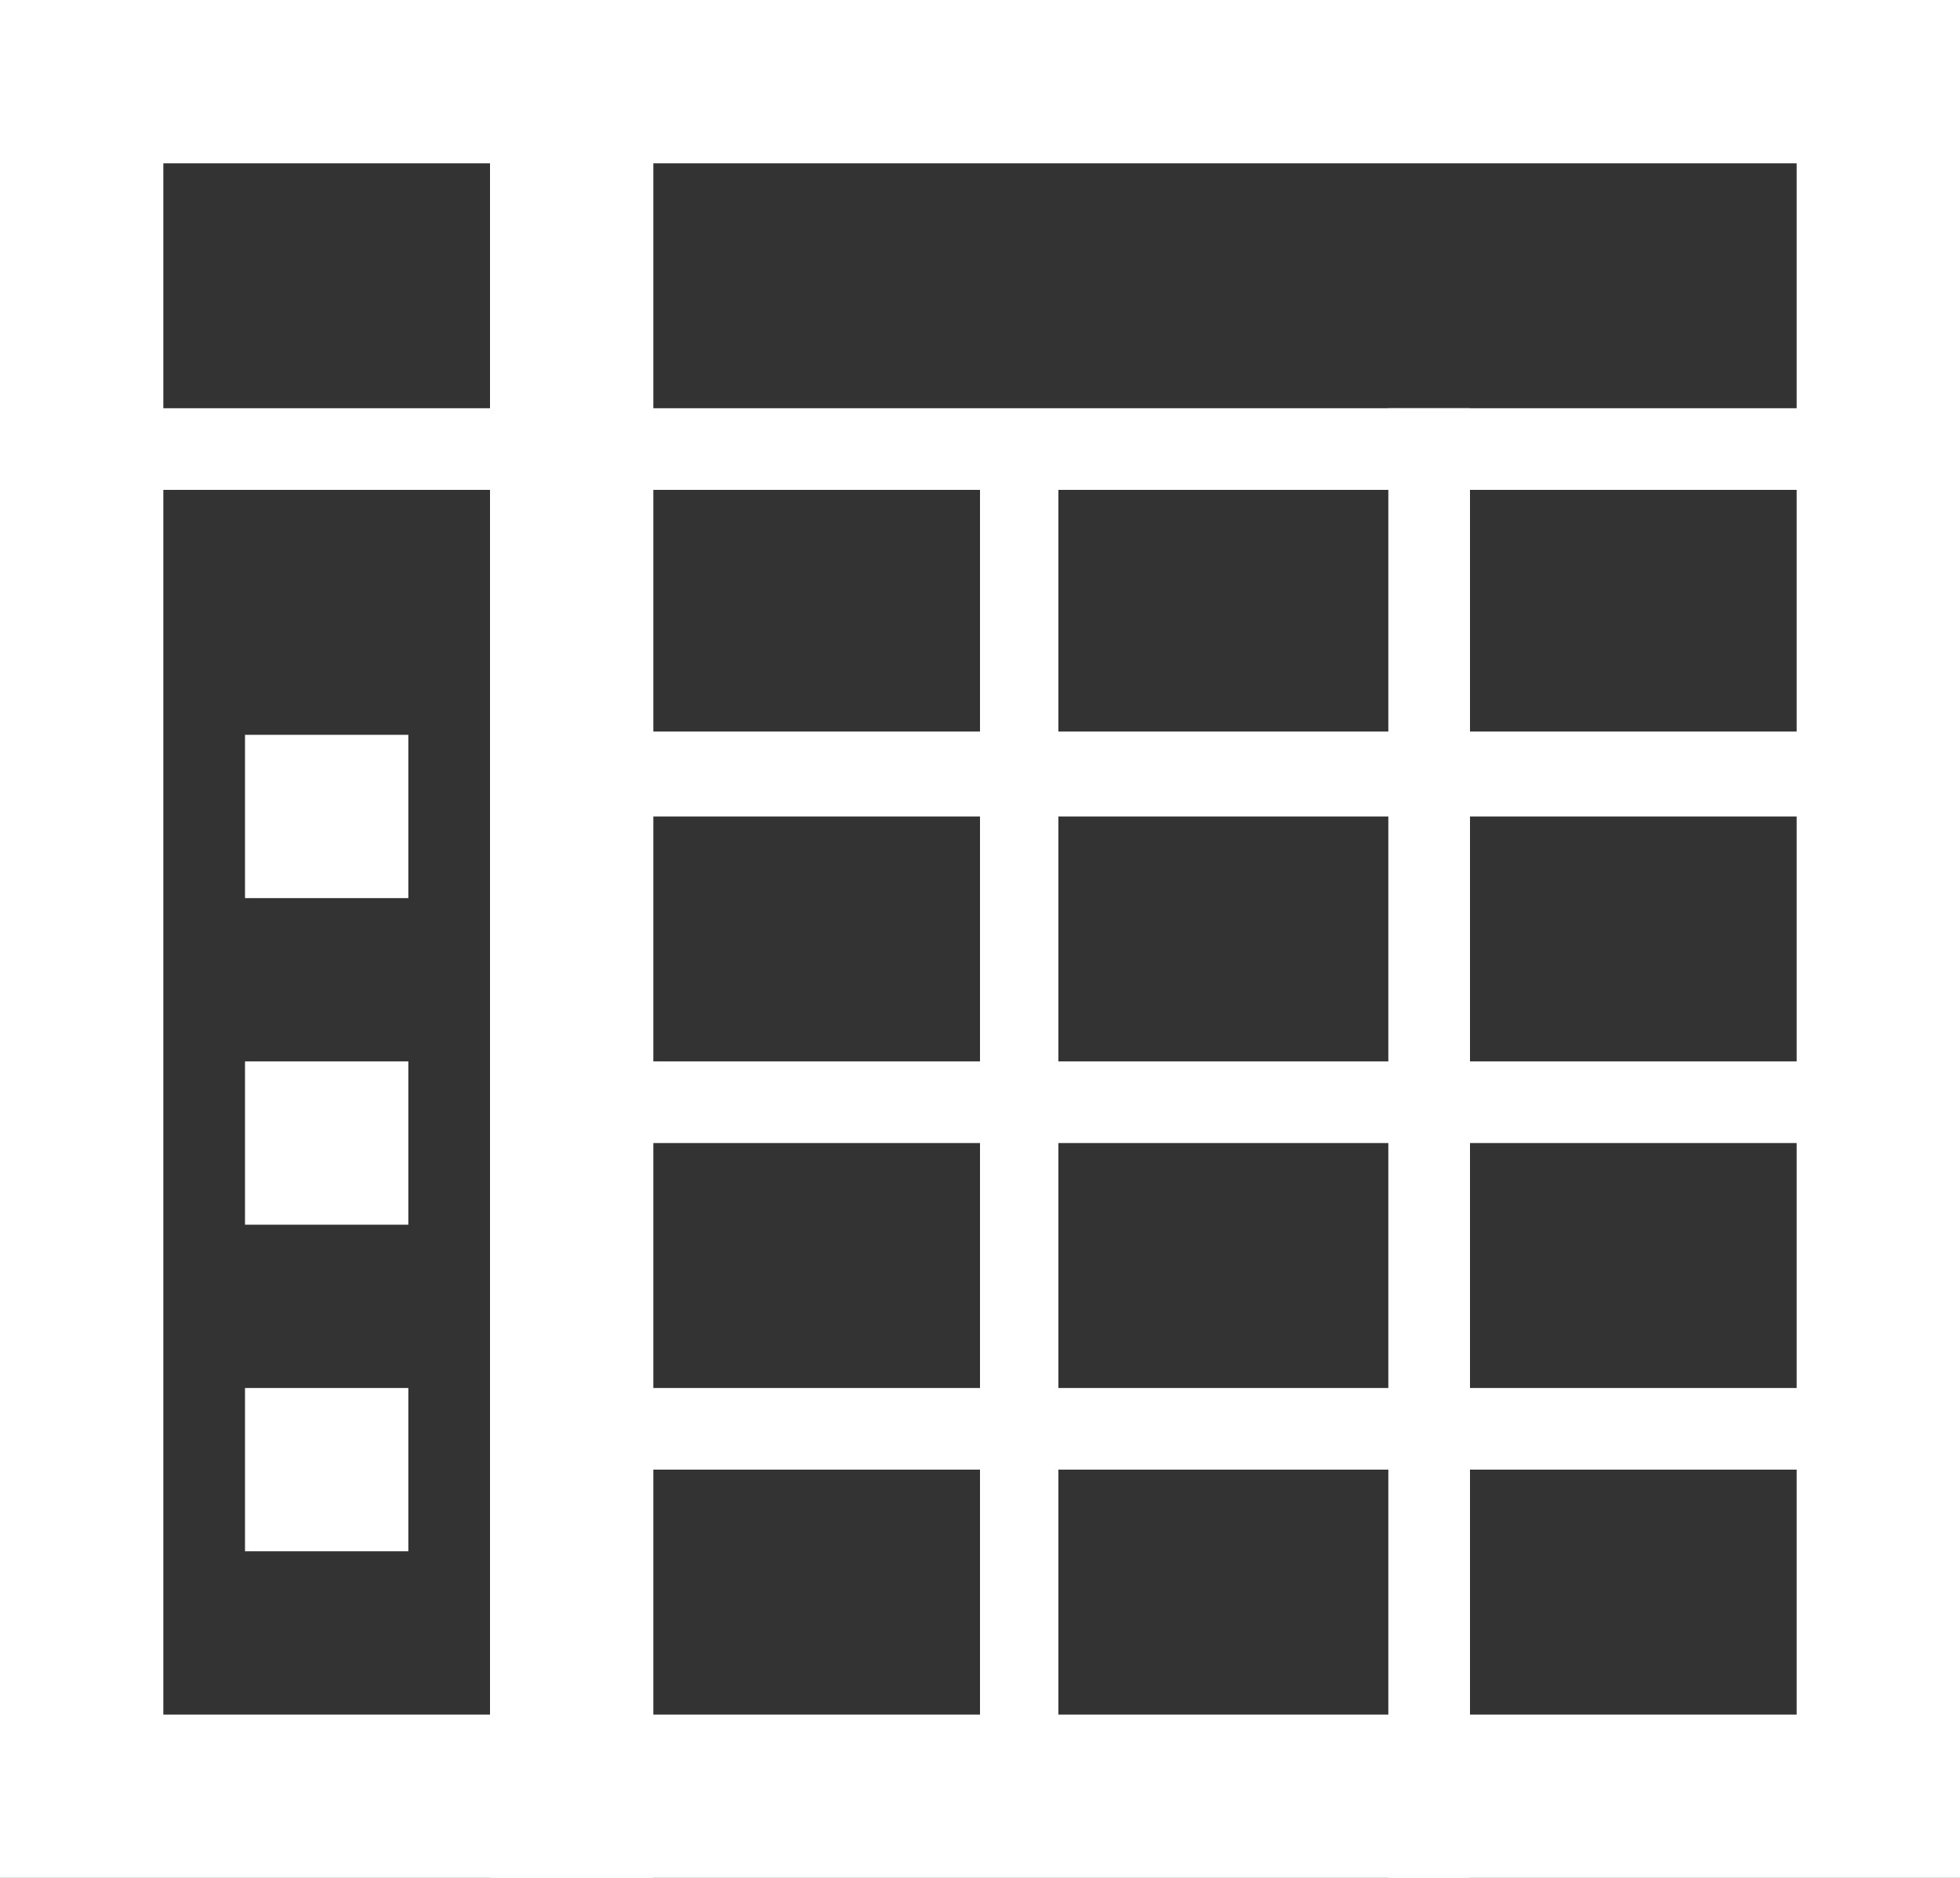 <svg width="24" height="23" viewBox="0 0 24 23" fill="none" xmlns="http://www.w3.org/2000/svg">
<rect x="0" y="0" width="24" height="23" fill="#333333" stroke="none"/>
<path d="M24 23H0V0H24V23ZM2 21H22V2H2V21Z" fill="white"/>
<path d="M24 5H1V6H24V5Z" fill="white"/>
<path d="M8 1H6V23H8V1Z" fill="white"/>
<path d="M12.96 5.36H12V22.64H12.96V5.36Z" fill="white"/>
<path d="M18 5H17V23H18V5Z" fill="white"/>
<path d="M23.76 8.96H6.48V10H23.76V8.96Z" fill="white"/>
<path d="M23.28 13H6V14H23.28V13Z" fill="white"/>
<path d="M23.28 17H6V18H23.28V17Z" fill="white"/>
<path d="M5 9H3V11H5V9Z" fill="white"/>
<path d="M5 13H3V15H5V13Z" fill="white"/>
<path d="M5 17H3V19H5V17Z" fill="white"/>
</svg>
